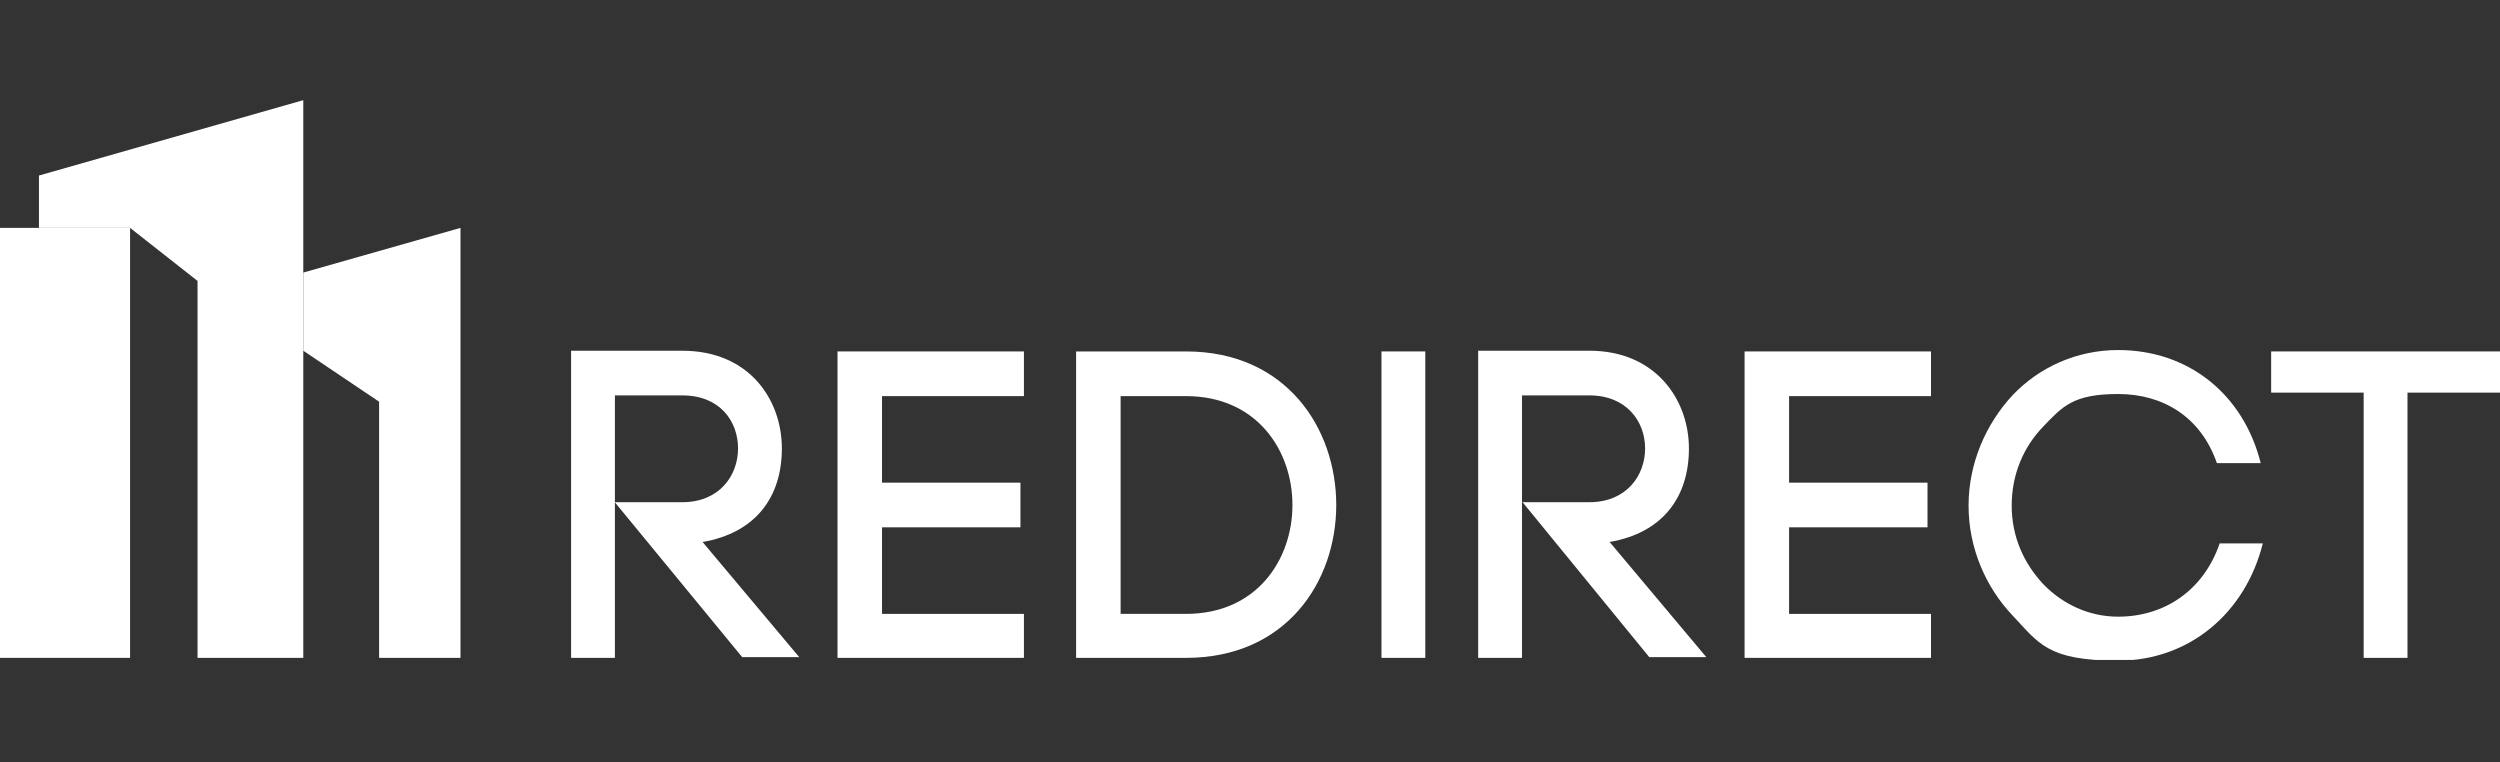 <svg width="200" height="61" viewBox="0 0 200 61" fill="none" xmlns="http://www.w3.org/2000/svg">
<rect x="0" y="0" width="200" height="61" fill="#333333" stroke="none"/>
<g clip-path="url(#clip0_12276_4331)">
<g clip-path="url(#clip1_12276_4331)">
<path d="M24.263 21.805V28.059L30.328 32.135V52.628H36.839V18.231L24.263 21.805Z" fill="white"/>
<path d="M0 18.231V52.628H10.406V18.231H0Z" fill="white"/>
<path d="M49.193 40.176H54.591C57.54 40.176 59.043 38.054 59.043 35.877C59.043 33.699 57.596 31.633 54.591 31.633H49.193V52.629H45.687V28.059H54.591C59.933 28.059 62.549 31.968 62.549 35.877C62.549 39.785 60.434 42.633 56.205 43.359L63.94 52.573H59.377L49.138 40.12L49.193 40.176Z" fill="white"/>
<path d="M70.562 49.111H81.914V52.629H67.001V28.115H81.914V31.689H70.562V38.613H81.636V42.186H70.562V49.111Z" fill="white"/>
<path d="M3.116 14.043V18.231H10.406L15.804 22.475V52.629H24.263V28.059V8.013L3.116 14.043Z" fill="white"/>
<path d="M121.759 40.175H127.156C130.106 40.175 131.608 38.053 131.608 35.876C131.608 33.698 130.106 31.632 127.156 31.632H121.759V52.628H118.253V28.058H127.156C132.443 28.058 135.114 31.967 135.114 35.876C135.114 39.785 132.999 42.632 128.77 43.358L136.505 52.572H131.942L121.759 40.12V40.175Z" fill="white"/>
<path d="M94.88 28.115C102.894 28.115 106.9 34.257 106.9 40.4C106.9 46.542 102.894 52.629 94.88 52.629H86.088V28.115H94.88ZM94.88 49.111C100.556 49.111 103.395 44.755 103.395 40.4C103.395 36.044 100.556 31.689 94.88 31.689H89.649V49.111H94.88Z" fill="white"/>
<path d="M114.023 28.115H110.518V52.629H114.023V28.115Z" fill="white"/>
<path d="M143.127 49.111H154.48V52.629H139.566V28.115H154.48V31.689H143.127V38.613H154.201V42.186H143.127V49.111Z" fill="white"/>
<path d="M160.99 31.633C163.105 29.399 166.11 28.003 169.449 28.003C175.069 28.003 179.466 31.521 180.857 37.049H177.351C176.071 33.364 173.066 31.521 169.449 31.521C165.832 31.521 164.997 32.526 163.439 34.145C161.881 35.765 160.935 37.943 160.935 40.455C160.935 42.968 161.936 45.09 163.439 46.709C164.997 48.329 167.112 49.334 169.449 49.334C173.177 49.334 176.294 47.212 177.574 43.471H181.024C179.633 49.055 175.125 52.852 169.449 52.852C163.773 52.852 163.105 51.456 160.99 49.222C158.876 46.989 157.485 43.861 157.485 40.455C157.485 37.049 158.876 33.922 160.99 31.633Z" fill="white"/>
<path d="M200 31.409V28.115H181.692V31.409H189.093V52.629H192.599V31.409H200Z" fill="white"/>
</g>
</g>
<defs>
<clipPath id="clip0_12276_4331">
<rect width="200" height="60" fill="white" transform="translate(-0 0.5)"/>
</clipPath>
<clipPath id="clip1_12276_4331">
<rect width="200" height="44.784" fill="white" transform="translate(0 8.013)"/>
</clipPath>
</defs>
</svg>
